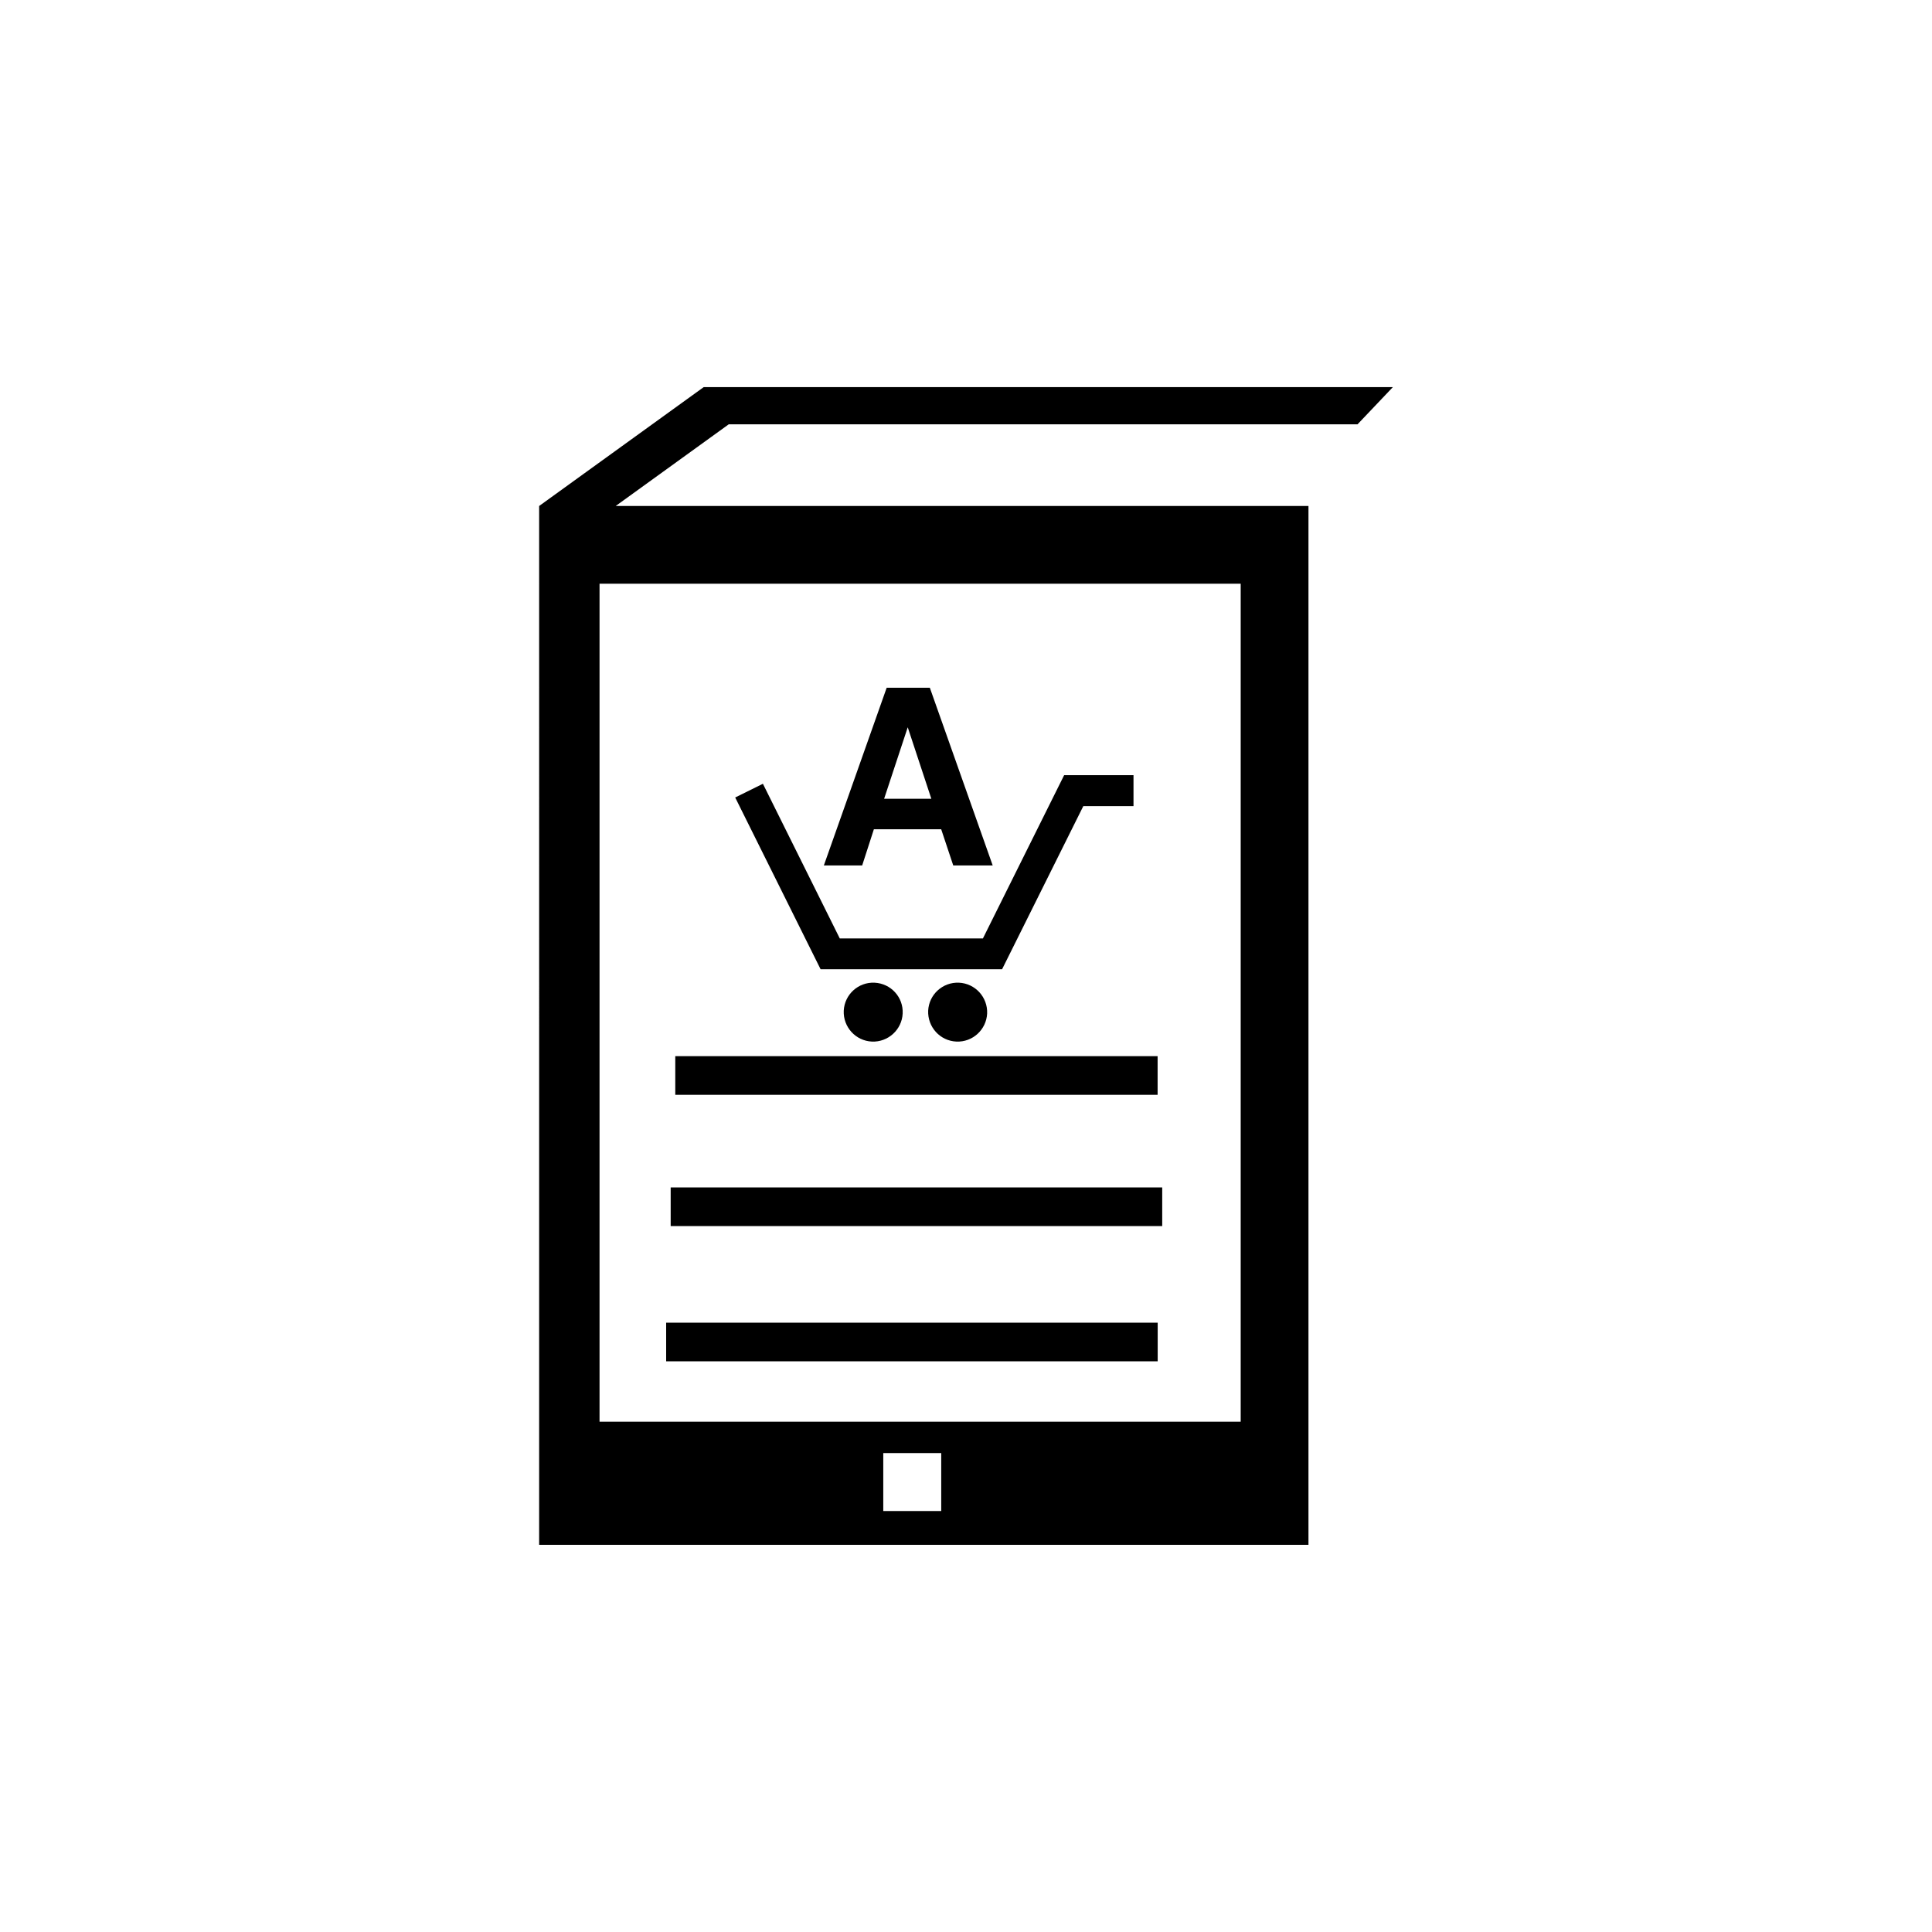 <?xml version="1.0" encoding="utf-8"?>
<!-- Generator: Adobe Illustrator 16.0.4, SVG Export Plug-In . SVG Version: 6.00 Build 0)  -->
<!DOCTYPE svg PUBLIC "-//W3C//DTD SVG 1.1//EN" "http://www.w3.org/Graphics/SVG/1.1/DTD/svg11.dtd">
<svg version="1.1" id="Layer_1" xmlns="http://www.w3.org/2000/svg" xmlns:xlink="http://www.w3.org/1999/xlink" x="0px" y="0px"
	 width="50px" height="50px" viewBox="0 0 50 50" enable-background="new 0 0 50 50" xml:space="preserve">
<g>
	<path d="M35.133,10.981l0.914-0.962H18.211l-4.258,3.076V39.98h19.91v-0.805v-0.334v-0.334v-1.656V13.095H17.305h-1.371
		l2.926-2.114H35.133z M24.359,39.105h-1.5v-1.5h1.5V39.105z M32.109,15.106v21.687H15.516V15.106H32.109z M30.078,31.73H17.357v-1
		h12.721V31.73z M29.961,35.23H17.24v-1h12.721V35.23z M29.959,28.334H17.476v-1h12.483V28.334z M25.934,25.084h-4.697l-2.21-4.445
		l0.717-0.355l1.989,4.002h3.705l2.102-4.225h1.795v0.801h-1.299L25.934,25.084z M25.547,26.229
		c-0.02,0.418-0.375,0.746-0.797,0.727s-0.746-0.377-0.729-0.799c0.02-0.42,0.377-0.744,0.797-0.725S25.564,25.807,25.547,26.229z
		 M23.361,26.229c-0.019,0.418-0.377,0.746-0.797,0.727s-0.746-0.377-0.728-0.799c0.021-0.42,0.377-0.744,0.797-0.725
		C23.057,25.452,23.381,25.807,23.361,26.229z M22.947,17.799h0.557h0.56l1.627,4.599h-0.513H24.67l-0.312-0.937h-1.742
		l-0.303,0.937h-0.494h-0.498L22.947,17.799z M22.881,20.672h1.222l-0.611-1.85l0,0L22.881,20.672z"/>
</g>
</svg>
